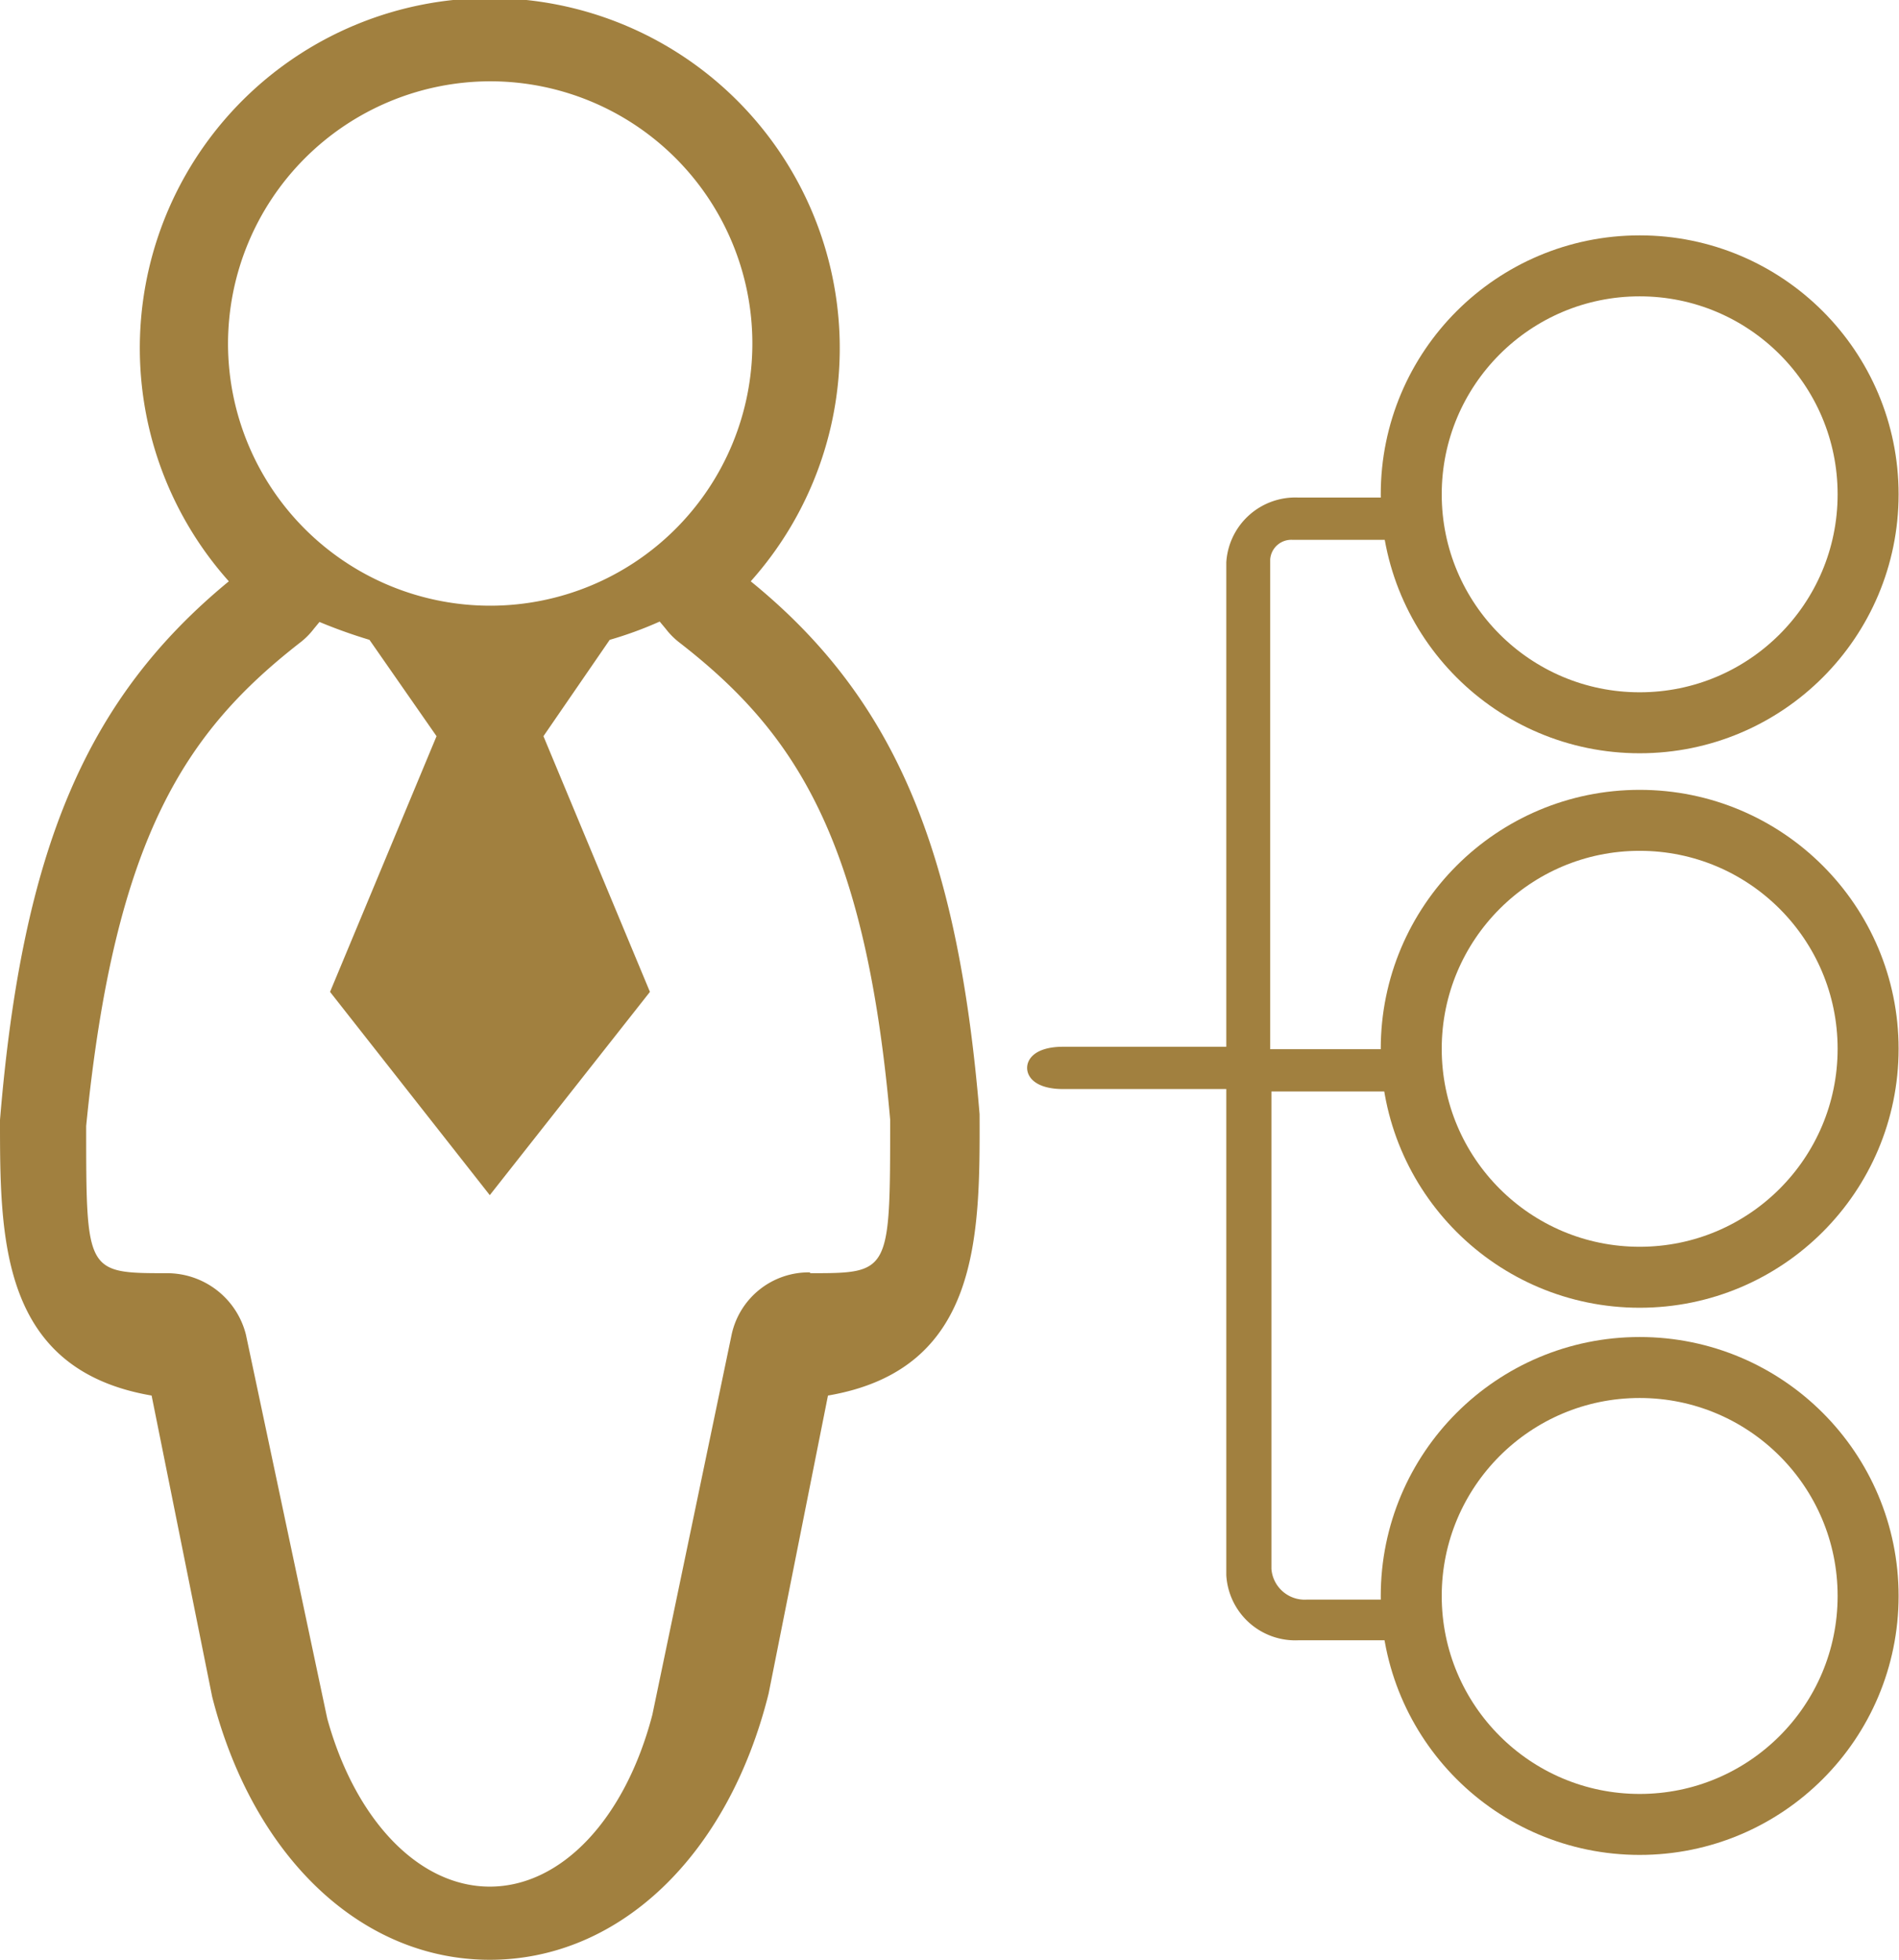 <?xml version="1.0" encoding="UTF-8"?> <svg xmlns="http://www.w3.org/2000/svg" viewBox="0 0 46.72 48.21"><defs><style>.cls-1,.cls-2{fill:#a1803f;}.cls-2,.cls-3{stroke:#a1803f;stroke-miterlimit:10;}.cls-2{stroke-width:0.5px;}.cls-3{fill:none;stroke-width:1.5px;}</style></defs><g id="Слой_2" data-name="Слой 2"><g id="Слой_2-2" data-name="Слой 2"><path class="cls-1" d="M24.1,27.41C23.56,20.88,22,17.17,18.47,14.3a8.61,8.61,0,1,0-12.84,0C2.13,17.18.55,20.88,0,27.55c0,2.9,0,6.14,3.73,6.78l1.49,7.41c1,3.93,3.66,6.47,6.83,6.47h0c3.17,0,5.86-2.54,6.86-6.55l1.46-7.33C24.11,33.69,24.11,30.43,24.1,27.41ZM12.05,2A6.45,6.45,0,1,1,5.61,8.47,6.46,6.46,0,0,1,12.05,2Zm7.88,29.3A1.94,1.94,0,0,0,18,32.83l-1.95,9.35c-.67,2.57-2.24,4.23-4,4.23s-3.32-1.66-4-4.14l-2-9.44a2,2,0,0,0-1.93-1.51c-2,0-2,0-2-3.62C2.82,20.6,4.57,18,7.38,15.81a1.82,1.82,0,0,0,.34-.34l.14-.17a12.82,12.82,0,0,0,1.23.44l1.65,2.37L8.12,24.4l3.93,5,3.94-5-2.62-6.29L15,15.74a9.43,9.43,0,0,0,1.23-.45l.15.18a1.82,1.82,0,0,0,.34.34C19.54,18,21.29,20.6,21.9,27.54,21.9,31.32,21.9,31.32,19.93,31.32Z"></path><path class="cls-2" d="M34.63,39.6H32.15a1.07,1.07,0,0,1-1.12-1v-12h3.65a1.64,1.64,0,0,1,0-.54H31V13.75a.77.77,0,0,1,.81-.72h2.85a1.63,1.63,0,0,1,0-.54H31.94a1.45,1.45,0,0,0-1.52,1.35V26H26.15c-.84,0-.84.54,0,.54h4.27v12.2a1.45,1.45,0,0,0,1.52,1.36H34.6A1.62,1.62,0,0,1,34.63,39.6Z"></path><circle class="cls-3" cx="40.34" cy="12.16" r="5.62"></circle><circle class="cls-3" cx="40.34" cy="25.8" r="5.62"></circle><circle class="cls-3" cx="40.34" cy="39.26" r="5.62"></circle></g></g></svg> 